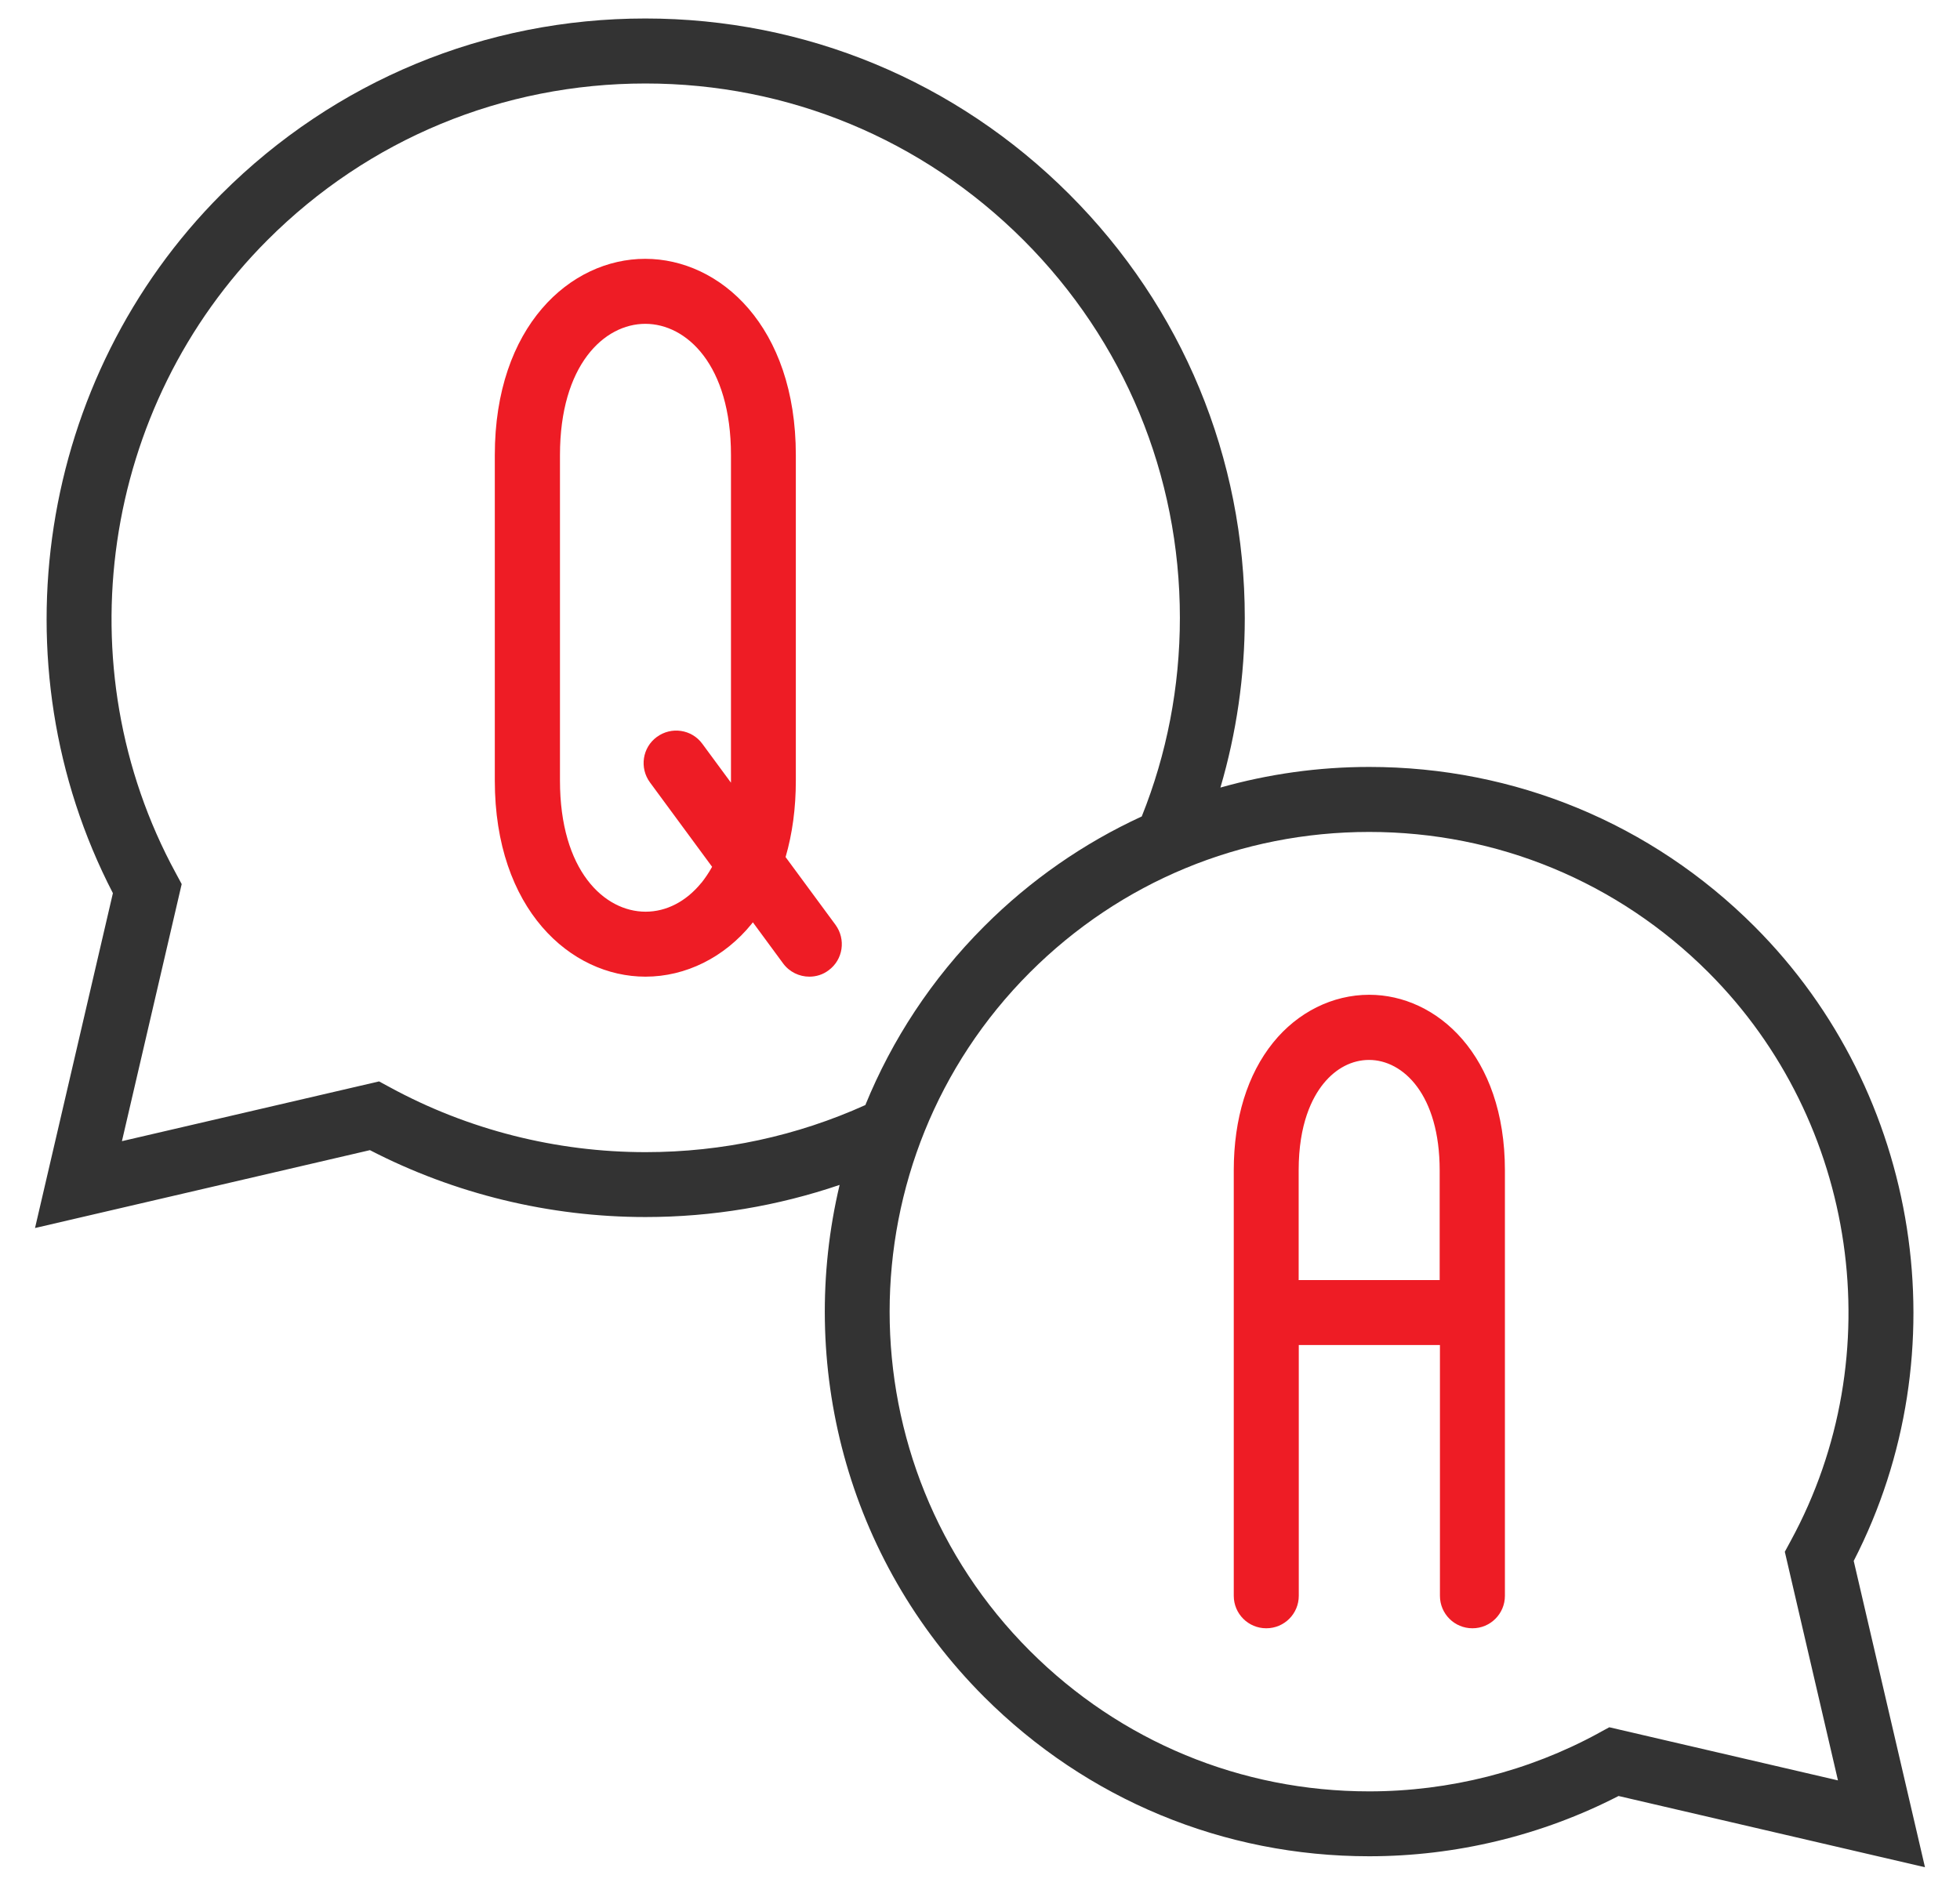 <svg xmlns="http://www.w3.org/2000/svg" fill="none" viewBox="0 0 53 51" height="51" width="53">
<path fill="#EE1C25" d="M21.243 23.179C21.426 22.55 21.52 21.858 21.52 21.11V12.308C21.52 8.826 19.472 7 17.447 7C15.422 7 13.38 8.823 13.38 12.308V21.11C13.38 24.592 15.429 26.414 17.454 26.414C18.542 26.414 19.59 25.894 20.327 24.984C20.337 24.971 20.347 24.957 20.358 24.944L21.176 26.056C21.348 26.289 21.615 26.414 21.886 26.414C22.068 26.414 22.251 26.36 22.406 26.242C22.798 25.955 22.879 25.404 22.592 25.011L21.24 23.176L21.243 23.179ZM18.965 23.876C18.556 24.379 18.022 24.657 17.457 24.657C16.342 24.657 15.142 23.548 15.142 21.11V12.308C15.142 9.87 16.338 8.758 17.45 8.758C18.563 8.758 19.766 9.867 19.766 12.308V21.11C19.766 21.131 19.766 21.148 19.766 21.168L18.992 20.117C18.705 19.724 18.154 19.643 17.761 19.931C17.369 20.218 17.288 20.769 17.576 21.161L19.256 23.443C19.161 23.615 19.059 23.761 18.965 23.879V23.876Z"></path>
<path fill="#333333" d="M47.442 25.055C44.66 22.273 40.962 20.742 37.023 20.742C35.644 20.742 34.292 20.935 33.001 21.3C33.433 19.829 33.66 18.288 33.66 16.713C33.66 12.382 31.973 8.312 28.914 5.253C25.854 2.194 21.781 0.5 17.451 0.5C13.12 0.5 9.054 2.187 5.991 5.246C1.025 10.215 -0.162 17.943 3.053 24.156L0.947 33.212L10.003 31.106C12.292 32.29 14.861 32.915 17.454 32.915C19.269 32.915 21.034 32.614 22.704 32.046C21.561 36.86 22.863 42.14 26.608 45.889C29.39 48.671 33.088 50.203 37.023 50.203C39.369 50.203 41.692 49.641 43.767 48.573L52.053 50.5L50.126 42.215C53.03 36.573 51.948 29.562 47.442 25.055ZM43.226 46.873C41.337 47.904 39.19 48.448 37.023 48.448C33.558 48.448 30.3 47.099 27.849 44.648C22.792 39.591 22.792 31.36 27.849 26.299C30.3 23.849 33.558 22.5 37.023 22.5C40.488 22.5 43.747 23.849 46.198 26.299C50.237 30.339 51.154 36.66 48.422 41.674L48.263 41.968L49.7 48.151L43.517 46.714L43.223 46.873H43.226ZM17.454 31.16C15.04 31.16 12.654 30.555 10.544 29.406L10.25 29.247L3.297 30.863L4.913 23.91L4.754 23.615C1.715 18.031 2.736 10.989 7.235 6.49C9.963 3.762 13.594 2.258 17.454 2.258C21.314 2.258 24.942 3.762 27.673 6.49C30.401 9.218 31.905 12.849 31.905 16.709C31.905 18.579 31.55 20.397 30.874 22.081C29.309 22.801 27.866 23.798 26.611 25.055C25.188 26.479 24.117 28.128 23.4 29.886C21.558 30.718 19.543 31.16 17.457 31.16H17.454Z"></path>
<path fill="#EE1C25" d="M37.023 26.904C36.036 26.904 35.09 27.374 34.427 28.196C33.731 29.058 33.362 30.251 33.362 31.651V43.158C33.362 43.645 33.754 44.037 34.241 44.037C34.728 44.037 35.12 43.645 35.12 43.158V36.377H38.937V43.158C38.937 43.645 39.329 44.037 39.816 44.037C40.302 44.037 40.694 43.645 40.694 43.158V31.651C40.694 28.534 38.849 26.904 37.027 26.904H37.023ZM35.117 34.615V31.651C35.117 30.396 35.482 29.683 35.789 29.305C36.124 28.892 36.56 28.666 37.02 28.666C37.939 28.666 38.93 29.602 38.93 31.654V34.619H35.113L35.117 34.615Z"></path>
</svg>
